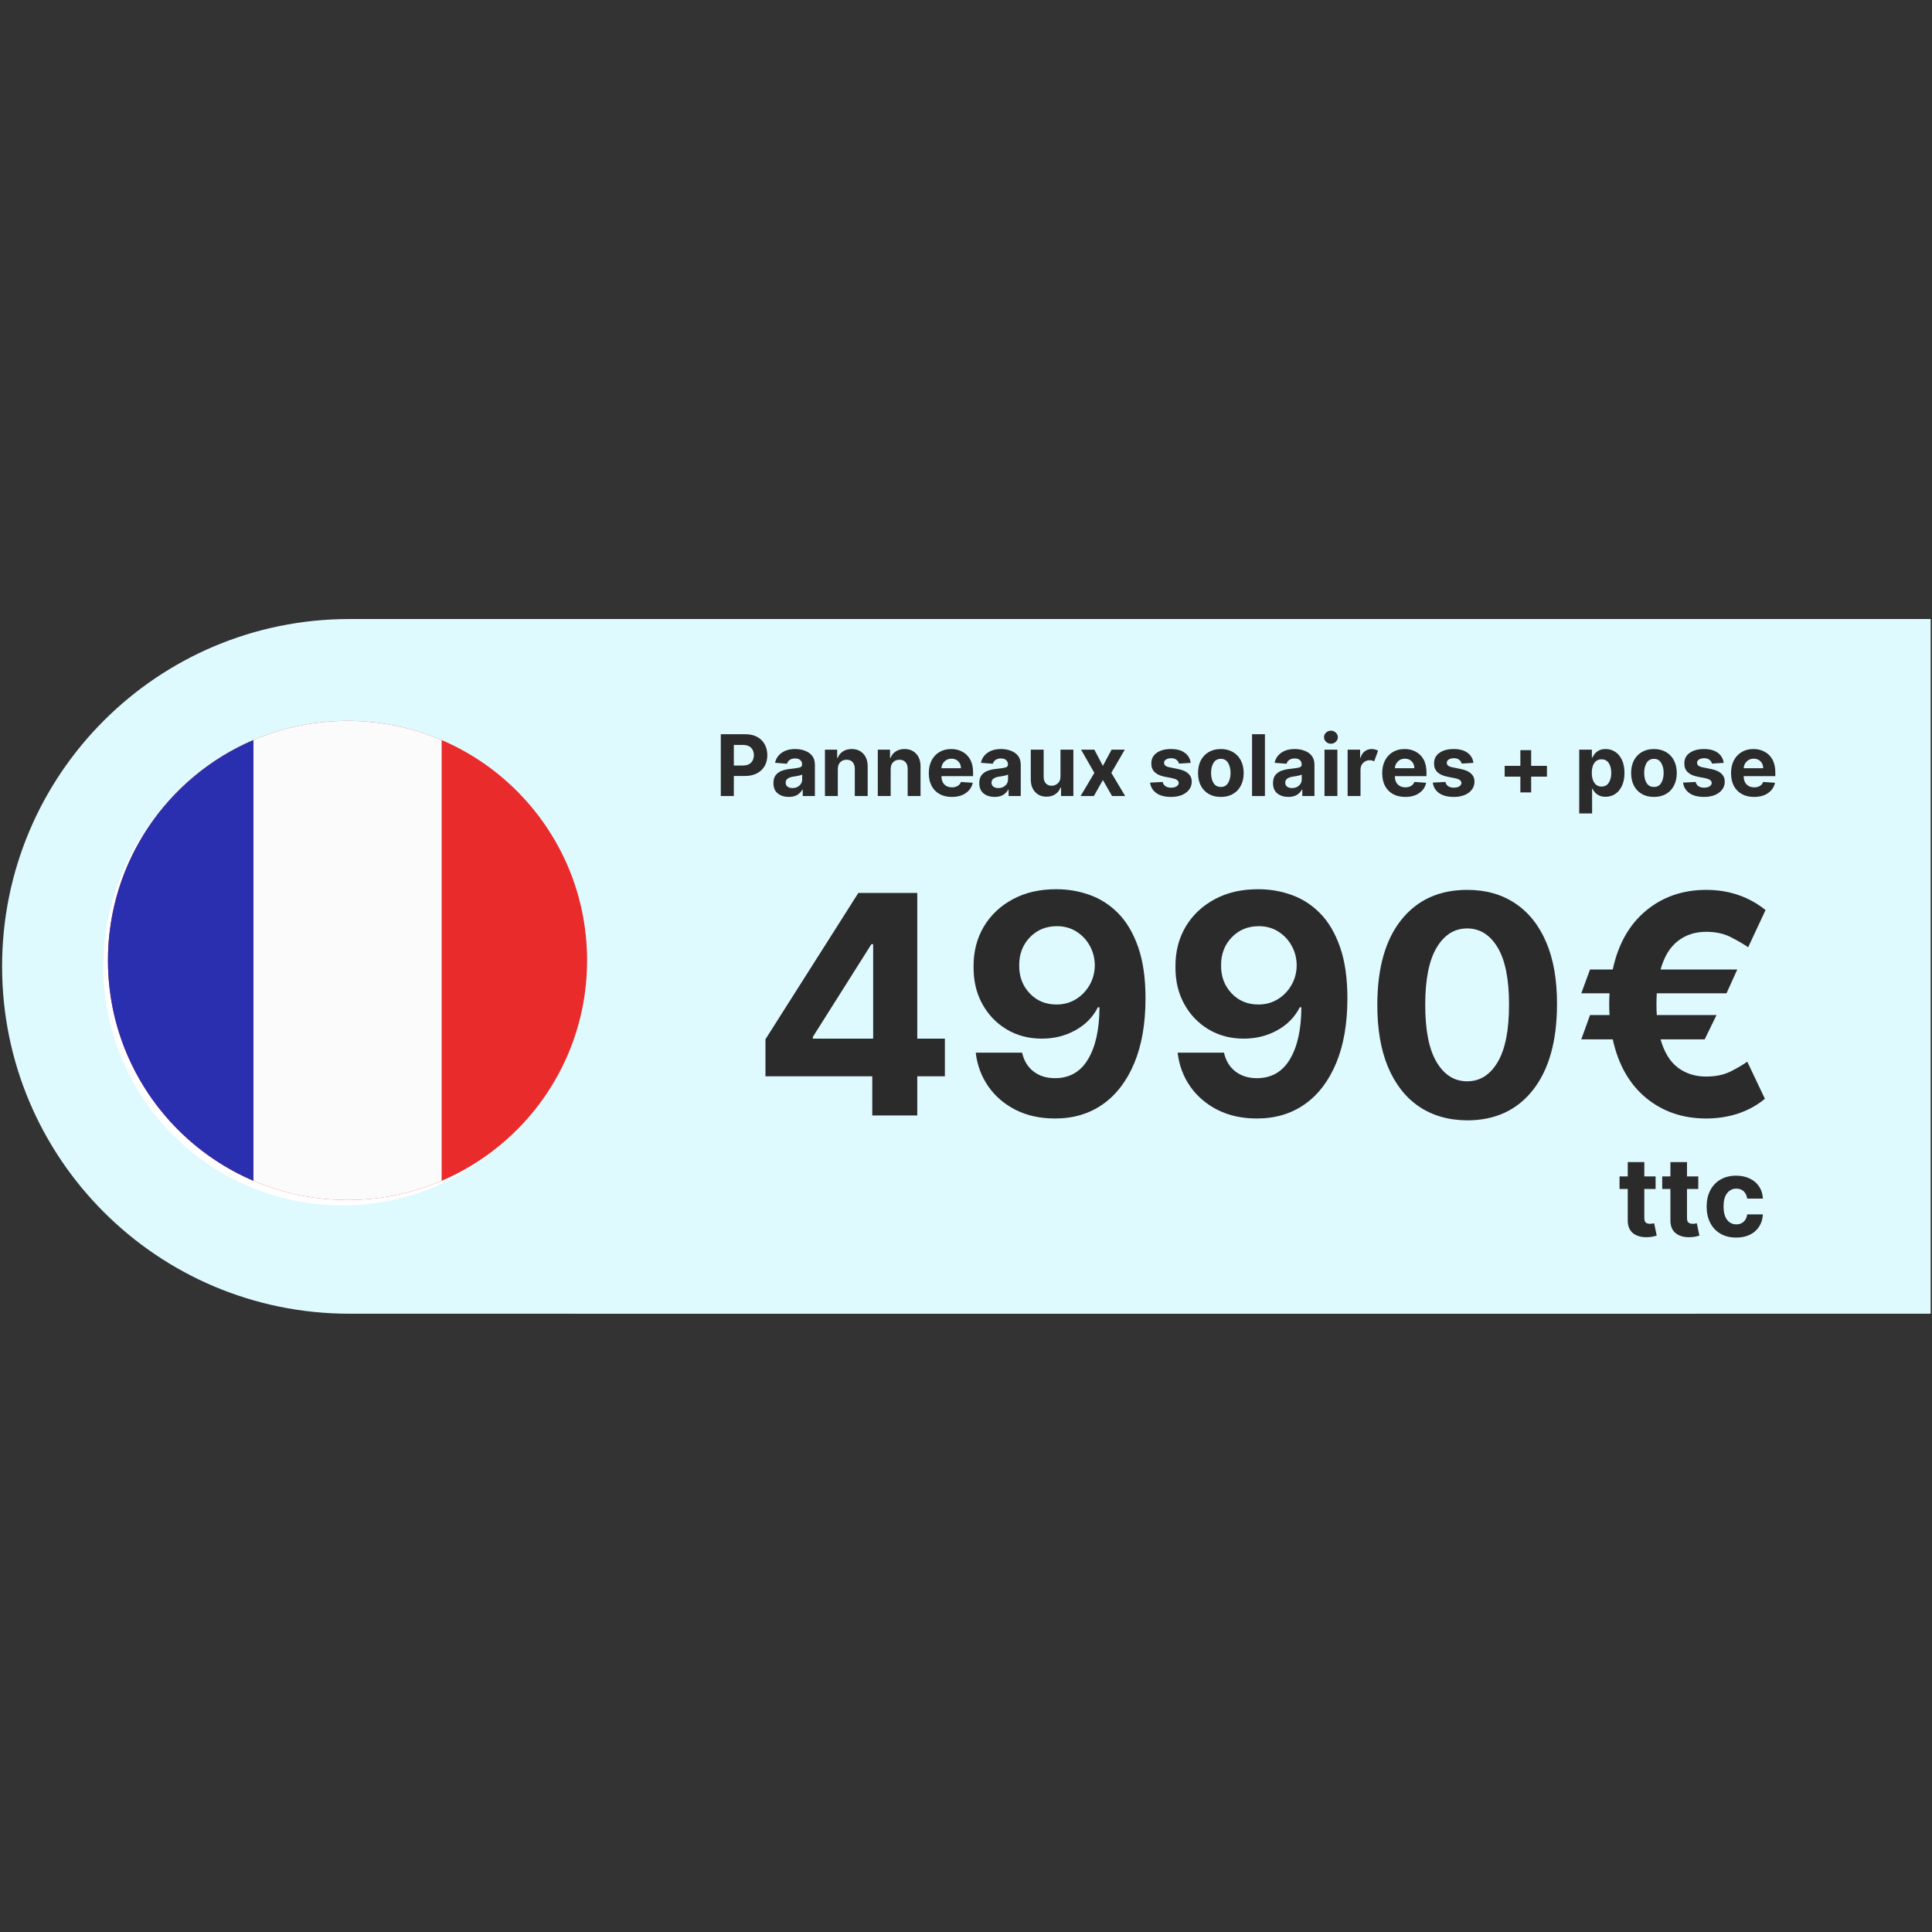 <?xml version="1.0" encoding="UTF-8"?> <svg xmlns="http://www.w3.org/2000/svg" xmlns:xlink="http://www.w3.org/1999/xlink" width="500" zoomAndPan="magnify" viewBox="0 0 375 375" height="500" preserveAspectRatio="xMidYMid meet" version="1.0"><rect x="0" y="0" width="375" height="375" fill="#333333" stroke="none"/><defs><g></g><clipPath id="72d6c862a5"><path d="M 46 120.152 L 374.996 120.152 L 374.996 255 L 46 255 Z M 46 120.152 " clip-rule="nonzero"></path></clipPath><clipPath id="c20f547249"><path d="M 0 120.152 L 329 120.152 L 329 255 L 0 255 Z M 0 120.152 " clip-rule="nonzero"></path></clipPath><clipPath id="6be2f59411"><path d="M 20.953 139.918 L 113.953 139.918 L 113.953 232.918 L 20.953 232.918 Z M 20.953 139.918 " clip-rule="nonzero"></path></clipPath><clipPath id="34778b3a8f"><path d="M 49 139.918 L 86 139.918 L 86 232.918 L 49 232.918 Z M 49 139.918 " clip-rule="nonzero"></path></clipPath><clipPath id="cb35288f52"><path d="M 20.953 143 L 50 143 L 50 230 L 20.953 230 Z M 20.953 143 " clip-rule="nonzero"></path></clipPath></defs><g clip-path="url(#72d6c862a5)"><path fill="#dffaff" d="M 374.59 120.152 L 113.57 120.152 C 76.305 120.152 46.152 150.305 46.152 187.57 C 46.152 224.836 76.305 254.992 113.57 254.992 L 374.742 254.992 L 374.742 120.152 Z M 374.59 120.152 " fill-opacity="1" fill-rule="nonzero"></path></g><path fill="#ffffff" d="M 158.57 187.57 C 158.57 189.09 158.496 190.605 158.348 192.117 C 158.199 193.629 157.977 195.133 157.68 196.621 C 157.383 198.113 157.012 199.582 156.57 201.039 C 156.133 202.492 155.621 203.922 155.039 205.324 C 154.457 206.727 153.809 208.098 153.094 209.441 C 152.375 210.781 151.598 212.082 150.75 213.344 C 149.906 214.609 149.004 215.828 148.039 217 C 147.074 218.176 146.059 219.301 144.984 220.375 C 143.91 221.449 142.785 222.469 141.609 223.43 C 140.434 224.395 139.215 225.301 137.953 226.145 C 136.691 226.988 135.387 227.766 134.047 228.484 C 132.707 229.199 131.336 229.848 129.934 230.43 C 128.527 231.012 127.102 231.523 125.648 231.965 C 124.191 232.406 122.719 232.773 121.23 233.07 C 119.742 233.367 118.238 233.59 116.727 233.738 C 115.215 233.887 113.699 233.961 112.18 233.961 C 110.66 233.961 109.145 233.887 107.633 233.738 C 106.121 233.59 104.621 233.367 103.129 233.07 C 101.641 232.773 100.168 232.406 98.715 231.965 C 97.262 231.523 95.832 231.012 94.43 230.43 C 93.023 229.848 91.652 229.199 90.312 228.484 C 88.973 227.766 87.672 226.988 86.406 226.145 C 85.145 225.301 83.926 224.395 82.75 223.43 C 81.578 222.469 80.453 221.449 79.379 220.375 C 78.305 219.301 77.285 218.176 76.32 217 C 75.355 215.828 74.453 214.609 73.609 213.344 C 72.766 212.082 71.984 210.781 71.27 209.441 C 70.551 208.098 69.902 206.727 69.324 205.324 C 68.742 203.922 68.23 202.492 67.789 201.039 C 67.348 199.582 66.98 198.113 66.684 196.621 C 66.387 195.133 66.164 193.629 66.016 192.117 C 65.867 190.605 65.793 189.09 65.793 187.57 C 65.793 186.051 65.867 184.535 66.016 183.023 C 66.164 181.512 66.387 180.012 66.684 178.523 C 66.98 177.031 67.348 175.559 67.789 174.105 C 68.23 172.652 68.742 171.223 69.324 169.82 C 69.902 168.414 70.551 167.043 71.27 165.703 C 71.984 164.363 72.766 163.062 73.609 161.801 C 74.453 160.535 75.355 159.316 76.32 158.145 C 77.285 156.969 78.305 155.844 79.379 154.77 C 80.453 153.695 81.578 152.676 82.75 151.711 C 83.926 150.75 85.145 149.844 86.406 149 C 87.672 148.156 88.973 147.375 90.312 146.66 C 91.652 145.945 93.023 145.297 94.43 144.715 C 95.832 144.133 97.262 143.621 98.715 143.18 C 100.168 142.738 101.641 142.371 103.129 142.074 C 104.621 141.777 106.121 141.555 107.633 141.406 C 109.145 141.258 110.66 141.184 112.18 141.184 C 113.699 141.184 115.215 141.258 116.727 141.406 C 118.238 141.555 119.742 141.777 121.23 142.074 C 122.719 142.371 124.191 142.738 125.648 143.18 C 127.102 143.621 128.527 144.133 129.934 144.715 C 131.336 145.297 132.707 145.945 134.047 146.66 C 135.387 147.375 136.691 148.156 137.953 149 C 139.215 149.844 140.434 150.75 141.609 151.711 C 142.785 152.676 143.91 153.695 144.984 154.77 C 146.059 155.844 147.074 156.969 148.039 158.145 C 149.004 159.316 149.906 160.535 150.75 161.801 C 151.598 163.062 152.375 164.363 153.094 165.703 C 153.809 167.043 154.457 168.414 155.039 169.82 C 155.621 171.223 156.133 172.652 156.57 174.105 C 157.012 175.559 157.383 177.031 157.68 178.523 C 157.977 180.012 158.199 181.512 158.348 183.023 C 158.496 184.535 158.57 186.051 158.57 187.57 Z M 158.57 187.57 " fill-opacity="1" fill-rule="nonzero"></path><g clip-path="url(#c20f547249)"><path fill="#dffaff" d="M 328.844 120.152 L 67.824 120.152 C 30.559 120.152 0.406 150.305 0.406 187.57 C 0.406 224.836 30.559 254.992 67.824 254.992 L 328.996 254.992 L 328.996 120.152 Z M 328.844 120.152 " fill-opacity="1" fill-rule="nonzero"></path></g><path fill="#ffffff" d="M 112.824 187.57 C 112.824 189.09 112.75 190.605 112.602 192.117 C 112.453 193.629 112.23 195.133 111.934 196.621 C 111.637 198.113 111.266 199.582 110.824 201.039 C 110.387 202.492 109.875 203.922 109.293 205.324 C 108.711 206.727 108.062 208.098 107.348 209.441 C 106.629 210.781 105.852 212.082 105.004 213.344 C 104.16 214.609 103.258 215.828 102.293 217 C 101.328 218.176 100.312 219.301 99.238 220.375 C 98.164 221.449 97.039 222.469 95.863 223.43 C 94.688 224.395 93.469 225.301 92.207 226.145 C 90.945 226.988 89.641 227.766 88.301 228.484 C 86.961 229.199 85.59 229.848 84.188 230.43 C 82.781 231.012 81.355 231.523 79.902 231.965 C 78.445 232.406 76.973 232.773 75.484 233.07 C 73.996 233.367 72.492 233.59 70.98 233.738 C 69.469 233.887 67.953 233.961 66.434 233.961 C 64.914 233.961 63.398 233.887 61.887 233.738 C 60.375 233.59 58.875 233.367 57.383 233.07 C 55.895 232.773 54.422 232.406 52.969 231.965 C 51.516 231.523 50.086 231.012 48.684 230.43 C 47.277 229.848 45.906 229.199 44.566 228.484 C 43.227 227.766 41.926 226.988 40.66 226.145 C 39.398 225.301 38.18 224.395 37.004 223.43 C 35.832 222.469 34.707 221.449 33.633 220.375 C 32.559 219.301 31.539 218.176 30.574 217 C 29.609 215.828 28.707 214.609 27.863 213.344 C 27.02 212.082 26.238 210.781 25.523 209.441 C 24.805 208.098 24.156 206.727 23.578 205.324 C 22.996 203.922 22.484 202.492 22.043 201.039 C 21.602 199.582 21.234 198.113 20.938 196.621 C 20.641 195.133 20.418 193.629 20.27 192.117 C 20.121 190.605 20.047 189.09 20.047 187.57 C 20.047 186.051 20.121 184.535 20.27 183.023 C 20.418 181.512 20.641 180.012 20.938 178.523 C 21.234 177.031 21.602 175.559 22.043 174.105 C 22.484 172.652 22.996 171.223 23.578 169.82 C 24.156 168.414 24.805 167.043 25.523 165.703 C 26.238 164.363 27.02 163.062 27.863 161.801 C 28.707 160.535 29.609 159.316 30.574 158.145 C 31.539 156.969 32.559 155.844 33.633 154.77 C 34.707 153.695 35.832 152.676 37.004 151.711 C 38.18 150.75 39.398 149.844 40.66 149 C 41.926 148.156 43.227 147.375 44.566 146.66 C 45.906 145.945 47.277 145.297 48.684 144.715 C 50.086 144.133 51.516 143.621 52.969 143.18 C 54.422 142.738 55.895 142.371 57.383 142.074 C 58.875 141.777 60.375 141.555 61.887 141.406 C 63.398 141.258 64.914 141.184 66.434 141.184 C 67.953 141.184 69.469 141.258 70.98 141.406 C 72.492 141.555 73.996 141.777 75.484 142.074 C 76.973 142.371 78.445 142.738 79.902 143.18 C 81.355 143.621 82.781 144.133 84.188 144.715 C 85.59 145.297 86.961 145.945 88.301 146.66 C 89.641 147.375 90.945 148.156 92.207 149 C 93.469 149.844 94.688 150.75 95.863 151.711 C 97.039 152.676 98.164 153.695 99.238 154.77 C 100.312 155.844 101.328 156.969 102.293 158.145 C 103.258 159.316 104.16 160.535 105.004 161.801 C 105.852 163.062 106.629 164.363 107.348 165.703 C 108.062 167.043 108.711 168.414 109.293 169.82 C 109.875 171.223 110.387 172.652 110.824 174.105 C 111.266 175.559 111.637 177.031 111.934 178.523 C 112.23 180.012 112.453 181.512 112.602 183.023 C 112.75 184.535 112.824 186.051 112.824 187.57 Z M 112.824 187.57 " fill-opacity="1" fill-rule="nonzero"></path><g clip-path="url(#6be2f59411)"><path fill="#e92b2b" d="M 67.453 232.918 C 93.133 232.918 113.953 212.102 113.953 186.418 C 113.953 160.738 93.133 139.918 67.453 139.918 C 41.773 139.918 20.953 160.738 20.953 186.418 C 20.953 212.102 41.773 232.918 67.453 232.918 Z M 67.453 232.918 " fill-opacity="1" fill-rule="evenodd"></path></g><g clip-path="url(#34778b3a8f)"><path fill="#fbfbfb" d="M 85.723 229.191 C 80.113 231.59 73.938 232.918 67.453 232.918 C 60.969 232.918 54.793 231.59 49.184 229.191 L 49.184 143.645 C 54.793 141.246 60.969 139.918 67.453 139.918 C 73.938 139.918 80.113 141.246 85.723 143.645 Z M 85.723 229.191 " fill-opacity="1" fill-rule="evenodd"></path></g><g clip-path="url(#cb35288f52)"><path fill="#2a2faf" d="M 49.184 143.645 C 32.586 150.742 20.953 167.223 20.953 186.418 C 20.953 205.613 32.586 222.094 49.184 229.191 Z M 49.184 143.645 " fill-opacity="1" fill-rule="evenodd"></path></g><g fill="#2c2b2b" fill-opacity="1"><g transform="translate(145.729, 216.505)"><g><path d="M 2.844 -7.594 L 2.844 -14.781 L 20.875 -43.188 L 32.312 -43.188 L 32.312 -14.906 L 37.672 -14.906 L 37.672 -7.594 L 32.312 -7.594 L 32.312 0 L 23.578 0 L 23.578 -7.594 Z M 23.75 -14.906 L 23.75 -33.234 L 23.406 -33.234 L 12.047 -15.25 L 12.047 -14.906 Z M 23.75 -14.906 "></path></g></g></g><g fill="#2c2b2b" fill-opacity="1"><g transform="translate(185.968, 216.505)"><g><path d="M 19.125 -43.906 C 21.352 -43.906 23.492 -43.535 25.547 -42.797 C 27.609 -42.066 29.453 -40.879 31.078 -39.234 C 32.703 -37.586 33.988 -35.41 34.938 -32.703 C 35.895 -29.992 36.375 -26.664 36.375 -22.719 C 36.375 -17.832 35.648 -13.648 34.203 -10.172 C 32.754 -6.691 30.719 -4.023 28.094 -2.172 C 25.477 -0.328 22.383 0.594 18.812 0.594 C 15.926 0.594 13.379 0.035 11.172 -1.078 C 8.961 -2.203 7.188 -3.727 5.844 -5.656 C 4.508 -7.594 3.703 -9.77 3.422 -12.188 L 12.422 -12.188 C 12.773 -10.613 13.516 -9.395 14.641 -8.531 C 15.766 -7.664 17.156 -7.234 18.812 -7.234 C 21.625 -7.234 23.758 -8.457 25.219 -10.906 C 26.688 -13.363 27.426 -16.727 27.438 -21 L 27.141 -21 C 26.18 -19.102 24.723 -17.613 22.766 -16.531 C 20.805 -15.445 18.641 -14.906 16.266 -14.906 C 13.711 -14.906 11.43 -15.504 9.422 -16.703 C 7.41 -17.91 5.832 -19.562 4.688 -21.656 C 3.539 -23.75 2.977 -26.148 3 -28.859 C 2.977 -31.773 3.641 -34.367 4.984 -36.641 C 6.336 -38.91 8.227 -40.691 10.656 -41.984 C 13.082 -43.285 15.906 -43.926 19.125 -43.906 Z M 19.188 -36.734 C 17.062 -36.734 15.301 -36.004 13.906 -34.547 C 12.52 -33.086 11.836 -31.273 11.859 -29.109 C 11.836 -26.973 12.508 -25.176 13.875 -23.719 C 15.25 -22.258 16.992 -21.531 19.109 -21.531 C 20.504 -21.531 21.758 -21.875 22.875 -22.562 C 23.988 -23.25 24.875 -24.172 25.531 -25.328 C 26.188 -26.484 26.52 -27.754 26.531 -29.141 C 26.52 -30.535 26.191 -31.805 25.547 -32.953 C 24.91 -34.098 24.039 -35.016 22.938 -35.703 C 21.844 -36.391 20.594 -36.734 19.188 -36.734 Z M 19.188 -36.734 "></path></g></g></g><g fill="#2c2b2b" fill-opacity="1"><g transform="translate(225.154, 216.505)"><g><path d="M 19.125 -43.906 C 21.352 -43.906 23.492 -43.535 25.547 -42.797 C 27.609 -42.066 29.453 -40.879 31.078 -39.234 C 32.703 -37.586 33.988 -35.41 34.938 -32.703 C 35.895 -29.992 36.375 -26.664 36.375 -22.719 C 36.375 -17.832 35.648 -13.648 34.203 -10.172 C 32.754 -6.691 30.719 -4.023 28.094 -2.172 C 25.477 -0.328 22.383 0.594 18.812 0.594 C 15.926 0.594 13.379 0.035 11.172 -1.078 C 8.961 -2.203 7.188 -3.727 5.844 -5.656 C 4.508 -7.594 3.703 -9.77 3.422 -12.188 L 12.422 -12.188 C 12.773 -10.613 13.516 -9.395 14.641 -8.531 C 15.766 -7.664 17.156 -7.234 18.812 -7.234 C 21.625 -7.234 23.758 -8.457 25.219 -10.906 C 26.688 -13.363 27.426 -16.727 27.438 -21 L 27.141 -21 C 26.18 -19.102 24.723 -17.613 22.766 -16.531 C 20.805 -15.445 18.641 -14.906 16.266 -14.906 C 13.711 -14.906 11.43 -15.504 9.422 -16.703 C 7.41 -17.91 5.832 -19.562 4.688 -21.656 C 3.539 -23.75 2.977 -26.148 3 -28.859 C 2.977 -31.773 3.641 -34.367 4.984 -36.641 C 6.336 -38.91 8.227 -40.691 10.656 -41.984 C 13.082 -43.285 15.906 -43.926 19.125 -43.906 Z M 19.188 -36.734 C 17.062 -36.734 15.301 -36.004 13.906 -34.547 C 12.52 -33.086 11.836 -31.273 11.859 -29.109 C 11.836 -26.973 12.508 -25.176 13.875 -23.719 C 15.25 -22.258 16.992 -21.531 19.109 -21.531 C 20.504 -21.531 21.758 -21.875 22.875 -22.562 C 23.988 -23.25 24.875 -24.172 25.531 -25.328 C 26.188 -26.484 26.52 -27.754 26.531 -29.141 C 26.52 -30.535 26.191 -31.805 25.547 -32.953 C 24.91 -34.098 24.039 -35.016 22.938 -35.703 C 21.844 -36.391 20.594 -36.734 19.188 -36.734 Z M 19.188 -36.734 "></path></g></g></g><g fill="#2c2b2b" fill-opacity="1"><g transform="translate(264.34, 216.505)"><g><path d="M 20.438 0.953 C 16.812 0.93 13.691 0.035 11.078 -1.734 C 8.473 -3.504 6.469 -6.066 5.062 -9.422 C 3.664 -12.785 2.977 -16.828 3 -21.547 C 3.008 -28.617 4.562 -34.094 7.656 -37.969 C 10.758 -41.844 15.02 -43.781 20.438 -43.781 C 24.051 -43.781 27.16 -42.906 29.766 -41.156 C 32.379 -39.414 34.391 -36.891 35.797 -33.578 C 37.203 -30.273 37.895 -26.266 37.875 -21.547 C 37.863 -14.43 36.312 -8.898 33.219 -4.953 C 30.125 -1.016 25.863 0.953 20.438 0.953 Z M 20.438 -6.625 C 22.914 -6.625 24.891 -7.867 26.359 -10.359 C 27.836 -12.848 28.57 -16.578 28.562 -21.547 C 28.562 -26.461 27.82 -30.148 26.344 -32.609 C 24.863 -35.066 22.895 -36.297 20.438 -36.297 C 17.977 -36.297 16.008 -35.066 14.531 -32.609 C 13.051 -30.148 12.305 -26.461 12.297 -21.547 C 12.285 -16.578 13.02 -12.848 14.5 -10.359 C 15.977 -7.867 17.957 -6.625 20.438 -6.625 Z M 20.438 -6.625 "></path></g></g></g><g fill="#2c2b2b" fill-opacity="1"><g transform="translate(305.19, 216.505)"><g><path d="M 32.016 -28.328 L 29.922 -23.703 L 16.391 -23.703 C 16.348 -23.016 16.328 -22.297 16.328 -21.547 C 16.328 -20.836 16.348 -20.148 16.391 -19.484 L 27.984 -19.484 L 25.688 -14.766 L 17.125 -14.766 C 17.832 -12.266 18.953 -10.438 20.484 -9.281 C 22.016 -8.125 23.848 -7.547 25.984 -7.547 C 27.836 -7.547 29.438 -7.883 30.781 -8.562 C 32.125 -9.25 33.18 -9.875 33.953 -10.438 L 37.375 -3.234 C 35.844 -1.961 34.102 -1.004 32.156 -0.359 C 30.219 0.273 28.16 0.594 25.984 0.594 C 21.43 0.594 17.535 -0.738 14.297 -3.406 C 11.066 -6.082 8.914 -9.867 7.844 -14.766 L 1.734 -14.766 L 3.438 -19.484 L 7.219 -19.484 C 7.176 -20.16 7.156 -20.848 7.156 -21.547 C 7.156 -22.285 7.176 -23.004 7.219 -23.703 L 1.734 -23.703 L 3.438 -28.328 L 7.844 -28.328 C 8.895 -33.234 11.039 -37.035 14.281 -39.734 C 17.531 -42.43 21.43 -43.781 25.984 -43.781 C 28.242 -43.781 30.336 -43.441 32.266 -42.766 C 34.191 -42.098 35.938 -41.129 37.5 -39.859 L 34.125 -32.641 C 33.281 -33.234 32.176 -33.879 30.812 -34.578 C 29.457 -35.285 27.848 -35.641 25.984 -35.641 C 23.848 -35.641 22.016 -35.047 20.484 -33.859 C 18.953 -32.68 17.832 -30.836 17.125 -28.328 Z M 32.016 -28.328 "></path></g></g></g><g fill="#2c2b2b" fill-opacity="1"><g transform="translate(313.881, 239.978)"><g><path d="M 7.469 -11.641 L 7.469 -9.203 L 5.281 -9.203 L 5.281 -3.578 C 5.281 -3.129 5.379 -2.828 5.578 -2.672 C 5.785 -2.516 6.051 -2.438 6.375 -2.438 C 6.531 -2.438 6.68 -2.445 6.828 -2.469 C 6.984 -2.5 7.102 -2.523 7.188 -2.547 L 7.688 -0.141 C 7.52 -0.086 7.289 -0.031 7 0.031 C 6.707 0.102 6.352 0.145 5.938 0.156 C 4.77 0.207 3.828 -0.039 3.109 -0.594 C 2.398 -1.156 2.051 -2.008 2.062 -3.156 L 2.062 -9.203 L 0.469 -9.203 L 0.469 -11.641 L 2.062 -11.641 L 2.062 -14.422 L 5.281 -14.422 L 5.281 -11.641 Z M 7.469 -11.641 "></path></g></g></g><g fill="#2c2b2b" fill-opacity="1"><g transform="translate(322.163, 239.978)"><g><path d="M 7.469 -11.641 L 7.469 -9.203 L 5.281 -9.203 L 5.281 -3.578 C 5.281 -3.129 5.379 -2.828 5.578 -2.672 C 5.785 -2.516 6.051 -2.438 6.375 -2.438 C 6.531 -2.438 6.68 -2.445 6.828 -2.469 C 6.984 -2.5 7.102 -2.523 7.188 -2.547 L 7.688 -0.141 C 7.52 -0.086 7.289 -0.031 7 0.031 C 6.707 0.102 6.352 0.145 5.938 0.156 C 4.77 0.207 3.828 -0.039 3.109 -0.594 C 2.398 -1.156 2.051 -2.008 2.062 -3.156 L 2.062 -9.203 L 0.469 -9.203 L 0.469 -11.641 L 2.062 -11.641 L 2.062 -14.422 L 5.281 -14.422 L 5.281 -11.641 Z M 7.469 -11.641 "></path></g></g></g><g fill="#2c2b2b" fill-opacity="1"><g transform="translate(330.446, 239.978)"><g><path d="M 6.547 0.234 C 5.348 0.234 4.32 -0.02 3.469 -0.531 C 2.613 -1.039 1.957 -1.742 1.5 -2.641 C 1.039 -3.547 0.812 -4.586 0.812 -5.766 C 0.812 -6.961 1.039 -8.008 1.5 -8.906 C 1.969 -9.812 2.629 -10.516 3.484 -11.016 C 4.336 -11.523 5.352 -11.781 6.531 -11.781 C 7.539 -11.781 8.426 -11.594 9.188 -11.219 C 9.957 -10.852 10.562 -10.336 11 -9.672 C 11.445 -9.004 11.691 -8.223 11.734 -7.328 L 8.688 -7.328 C 8.602 -7.91 8.379 -8.379 8.016 -8.734 C 7.648 -9.086 7.172 -9.266 6.578 -9.266 C 5.828 -9.266 5.223 -8.961 4.766 -8.359 C 4.316 -7.766 4.094 -6.914 4.094 -5.812 C 4.094 -4.707 4.316 -3.848 4.766 -3.234 C 5.223 -2.629 5.828 -2.328 6.578 -2.328 C 7.141 -2.328 7.609 -2.492 7.984 -2.828 C 8.359 -3.16 8.594 -3.641 8.688 -4.266 L 11.734 -4.266 C 11.68 -3.379 11.441 -2.598 11.016 -1.922 C 10.586 -1.242 9.992 -0.711 9.234 -0.328 C 8.473 0.047 7.578 0.234 6.547 0.234 Z M 6.547 0.234 "></path></g></g></g><g fill="#2c2b2b" fill-opacity="1"><g transform="translate(138.859, 154.511)"><g><path d="M 1.047 0 L 1.047 -12 L 5.781 -12 C 6.688 -12 7.457 -11.828 8.094 -11.484 C 8.738 -11.141 9.227 -10.66 9.562 -10.047 C 9.906 -9.43 10.078 -8.727 10.078 -7.938 C 10.078 -7.133 9.906 -6.43 9.562 -5.828 C 9.219 -5.223 8.719 -4.75 8.062 -4.406 C 7.414 -4.062 6.633 -3.891 5.719 -3.891 L 3.578 -3.891 L 3.578 0 Z M 3.578 -5.922 L 5.297 -5.922 C 6.023 -5.922 6.566 -6.109 6.922 -6.484 C 7.285 -6.859 7.469 -7.344 7.469 -7.938 C 7.469 -8.531 7.285 -9.008 6.922 -9.375 C 6.566 -9.738 6.023 -9.922 5.297 -9.922 L 3.578 -9.922 Z M 3.578 -5.922 "></path></g></g></g><g fill="#2c2b2b" fill-opacity="1"><g transform="translate(149.546, 154.511)"><g><path d="M 3.562 0.172 C 2.707 0.172 1.992 -0.051 1.422 -0.5 C 0.859 -0.945 0.578 -1.617 0.578 -2.516 C 0.578 -3.18 0.734 -3.707 1.047 -4.094 C 1.367 -4.477 1.785 -4.758 2.297 -4.938 C 2.805 -5.113 3.359 -5.227 3.953 -5.281 C 4.734 -5.363 5.289 -5.445 5.625 -5.531 C 5.969 -5.613 6.141 -5.801 6.141 -6.094 L 6.141 -6.125 C 6.141 -6.5 6.02 -6.785 5.781 -6.984 C 5.551 -7.191 5.223 -7.297 4.797 -7.297 C 4.348 -7.297 3.988 -7.195 3.719 -7 C 3.457 -6.801 3.285 -6.555 3.203 -6.266 L 0.891 -6.453 C 1.066 -7.266 1.492 -7.91 2.172 -8.391 C 2.848 -8.879 3.727 -9.125 4.812 -9.125 C 5.477 -9.125 6.102 -9.016 6.688 -8.797 C 7.27 -8.586 7.738 -8.258 8.094 -7.812 C 8.445 -7.363 8.625 -6.785 8.625 -6.078 L 8.625 0 L 6.266 0 L 6.266 -1.25 L 6.188 -1.25 C 5.969 -0.832 5.641 -0.488 5.203 -0.219 C 4.773 0.039 4.227 0.172 3.562 0.172 Z M 4.281 -1.547 C 4.82 -1.547 5.27 -1.707 5.625 -2.031 C 5.977 -2.352 6.156 -2.75 6.156 -3.219 L 6.156 -4.172 C 6.051 -4.109 5.895 -4.051 5.688 -4 C 5.488 -3.945 5.27 -3.898 5.031 -3.859 C 4.801 -3.828 4.598 -3.797 4.422 -3.766 C 3.984 -3.703 3.629 -3.578 3.359 -3.391 C 3.086 -3.211 2.953 -2.945 2.953 -2.594 C 2.953 -2.25 3.078 -1.988 3.328 -1.812 C 3.578 -1.633 3.895 -1.547 4.281 -1.547 Z M 4.281 -1.547 "></path></g></g></g><g fill="#2c2b2b" fill-opacity="1"><g transform="translate(159.12, 154.511)"><g><path d="M 3.5 -5.203 L 3.5 0 L 1 0 L 1 -9 L 3.375 -9 L 3.375 -7.406 L 3.484 -7.406 C 3.68 -7.938 4.016 -8.352 4.484 -8.656 C 4.953 -8.969 5.52 -9.125 6.188 -9.125 C 7.125 -9.125 7.875 -8.82 8.438 -8.219 C 9.008 -7.613 9.297 -6.785 9.297 -5.734 L 9.297 0 L 6.797 0 L 6.797 -5.281 C 6.797 -5.832 6.656 -6.266 6.375 -6.578 C 6.094 -6.891 5.703 -7.047 5.203 -7.047 C 4.691 -7.047 4.281 -6.883 3.969 -6.562 C 3.656 -6.238 3.5 -5.785 3.5 -5.203 Z M 3.5 -5.203 "></path></g></g></g><g fill="#2c2b2b" fill-opacity="1"><g transform="translate(169.38, 154.511)"><g><path d="M 3.5 -5.203 L 3.5 0 L 1 0 L 1 -9 L 3.375 -9 L 3.375 -7.406 L 3.484 -7.406 C 3.68 -7.938 4.016 -8.352 4.484 -8.656 C 4.953 -8.969 5.52 -9.125 6.188 -9.125 C 7.125 -9.125 7.875 -8.82 8.438 -8.219 C 9.008 -7.613 9.297 -6.785 9.297 -5.734 L 9.297 0 L 6.797 0 L 6.797 -5.281 C 6.797 -5.832 6.656 -6.266 6.375 -6.578 C 6.094 -6.891 5.703 -7.047 5.203 -7.047 C 4.691 -7.047 4.281 -6.883 3.969 -6.562 C 3.656 -6.238 3.5 -5.785 3.5 -5.203 Z M 3.5 -5.203 "></path></g></g></g><g fill="#2c2b2b" fill-opacity="1"><g transform="translate(179.64, 154.511)"><g><path d="M 5.094 0.172 C 4.176 0.172 3.383 -0.016 2.719 -0.391 C 2.051 -0.766 1.535 -1.297 1.172 -1.984 C 0.816 -2.68 0.641 -3.504 0.641 -4.453 C 0.641 -5.379 0.816 -6.191 1.172 -6.891 C 1.535 -7.598 2.039 -8.145 2.688 -8.531 C 3.344 -8.926 4.113 -9.125 5 -9.125 C 5.789 -9.125 6.504 -8.953 7.141 -8.609 C 7.785 -8.273 8.297 -7.77 8.672 -7.094 C 9.047 -6.414 9.234 -5.566 9.234 -4.547 L 9.234 -3.859 L 3.094 -3.859 C 3.094 -3.18 3.273 -2.648 3.641 -2.266 C 4.016 -1.879 4.516 -1.688 5.141 -1.688 C 5.555 -1.688 5.914 -1.773 6.219 -1.953 C 6.531 -2.129 6.75 -2.391 6.875 -2.734 L 9.172 -2.578 C 8.992 -1.742 8.547 -1.078 7.828 -0.578 C 7.117 -0.078 6.207 0.172 5.094 0.172 Z M 3.094 -5.406 L 6.875 -5.406 C 6.875 -5.945 6.703 -6.391 6.359 -6.734 C 6.023 -7.078 5.586 -7.25 5.047 -7.25 C 4.484 -7.25 4.023 -7.066 3.672 -6.703 C 3.316 -6.348 3.125 -5.914 3.094 -5.406 Z M 3.094 -5.406 "></path></g></g></g><g fill="#2c2b2b" fill-opacity="1"><g transform="translate(189.501, 154.511)"><g><path d="M 3.562 0.172 C 2.707 0.172 1.992 -0.051 1.422 -0.5 C 0.859 -0.945 0.578 -1.617 0.578 -2.516 C 0.578 -3.18 0.734 -3.707 1.047 -4.094 C 1.367 -4.477 1.785 -4.758 2.297 -4.938 C 2.805 -5.113 3.359 -5.227 3.953 -5.281 C 4.734 -5.363 5.289 -5.445 5.625 -5.531 C 5.969 -5.613 6.141 -5.801 6.141 -6.094 L 6.141 -6.125 C 6.141 -6.5 6.02 -6.785 5.781 -6.984 C 5.551 -7.191 5.223 -7.297 4.797 -7.297 C 4.348 -7.297 3.988 -7.195 3.719 -7 C 3.457 -6.801 3.285 -6.555 3.203 -6.266 L 0.891 -6.453 C 1.066 -7.266 1.492 -7.91 2.172 -8.391 C 2.848 -8.879 3.727 -9.125 4.812 -9.125 C 5.477 -9.125 6.102 -9.016 6.688 -8.797 C 7.27 -8.586 7.738 -8.258 8.094 -7.812 C 8.445 -7.363 8.625 -6.785 8.625 -6.078 L 8.625 0 L 6.266 0 L 6.266 -1.25 L 6.188 -1.25 C 5.969 -0.832 5.641 -0.488 5.203 -0.219 C 4.773 0.039 4.227 0.172 3.562 0.172 Z M 4.281 -1.547 C 4.82 -1.547 5.27 -1.707 5.625 -2.031 C 5.977 -2.352 6.156 -2.75 6.156 -3.219 L 6.156 -4.172 C 6.051 -4.109 5.895 -4.051 5.688 -4 C 5.488 -3.945 5.27 -3.898 5.031 -3.859 C 4.801 -3.828 4.598 -3.797 4.422 -3.766 C 3.984 -3.703 3.629 -3.578 3.359 -3.391 C 3.086 -3.211 2.953 -2.945 2.953 -2.594 C 2.953 -2.25 3.078 -1.988 3.328 -1.812 C 3.578 -1.633 3.895 -1.547 4.281 -1.547 Z M 4.281 -1.547 "></path></g></g></g><g fill="#2c2b2b" fill-opacity="1"><g transform="translate(199.075, 154.511)"><g><path d="M 6.766 -3.828 L 6.766 -9 L 9.266 -9 L 9.266 0 L 6.875 0 L 6.875 -1.641 L 6.781 -1.641 C 6.57 -1.109 6.234 -0.68 5.766 -0.359 C 5.297 -0.035 4.723 0.125 4.047 0.125 C 3.141 0.125 2.406 -0.176 1.844 -0.781 C 1.281 -1.383 1 -2.211 1 -3.266 L 1 -9 L 3.5 -9 L 3.5 -3.719 C 3.5 -3.188 3.641 -2.766 3.922 -2.453 C 4.203 -2.148 4.578 -2 5.047 -2 C 5.492 -2 5.895 -2.156 6.25 -2.469 C 6.602 -2.781 6.773 -3.234 6.766 -3.828 Z M 6.766 -3.828 "></path></g></g></g><g fill="#2c2b2b" fill-opacity="1"><g transform="translate(209.334, 154.511)"><g><path d="M 3.078 -9 L 4.734 -5.859 L 6.422 -9 L 8.984 -9 L 6.375 -4.5 L 9.062 0 L 6.516 0 L 4.734 -3.109 L 2.984 0 L 0.406 0 L 3.078 -4.5 L 0.5 -9 Z M 3.078 -9 "></path></g></g></g><g fill="#2c2b2b" fill-opacity="1"><g transform="translate(218.803, 154.511)"><g></g></g></g><g fill="#2c2b2b" fill-opacity="1"><g transform="translate(222.629, 154.511)"><g><path d="M 8.484 -6.438 L 6.203 -6.297 C 6.141 -6.586 5.977 -6.832 5.719 -7.031 C 5.469 -7.238 5.125 -7.344 4.688 -7.344 C 4.301 -7.344 3.973 -7.258 3.703 -7.094 C 3.441 -6.938 3.312 -6.723 3.312 -6.453 C 3.312 -6.242 3.395 -6.062 3.562 -5.906 C 3.738 -5.758 4.035 -5.645 4.453 -5.562 L 6.094 -5.234 C 7.82 -4.867 8.688 -4.055 8.688 -2.797 C 8.688 -2.203 8.516 -1.68 8.172 -1.234 C 7.828 -0.785 7.352 -0.438 6.75 -0.188 C 6.145 0.051 5.457 0.172 4.688 0.172 C 3.488 0.172 2.535 -0.07 1.828 -0.562 C 1.129 -1.062 0.719 -1.742 0.594 -2.609 L 3.047 -2.734 C 3.129 -2.367 3.312 -2.094 3.594 -1.906 C 3.875 -1.719 4.238 -1.625 4.688 -1.625 C 5.125 -1.625 5.473 -1.707 5.734 -1.875 C 6.004 -2.051 6.145 -2.27 6.156 -2.531 C 6.145 -2.977 5.758 -3.281 5 -3.438 L 3.438 -3.75 C 1.695 -4.094 0.832 -4.945 0.844 -6.312 C 0.832 -7.188 1.176 -7.875 1.875 -8.375 C 2.57 -8.875 3.5 -9.125 4.656 -9.125 C 5.789 -9.125 6.688 -8.879 7.344 -8.391 C 8 -7.91 8.379 -7.258 8.484 -6.438 Z M 8.484 -6.438 "></path></g></g></g><g fill="#2c2b2b" fill-opacity="1"><g transform="translate(231.898, 154.511)"><g><path d="M 5.062 0.172 C 4.156 0.172 3.367 -0.02 2.703 -0.406 C 2.047 -0.789 1.535 -1.332 1.172 -2.031 C 0.816 -2.727 0.641 -3.539 0.641 -4.469 C 0.641 -5.395 0.816 -6.207 1.172 -6.906 C 1.535 -7.602 2.047 -8.145 2.703 -8.531 C 3.367 -8.926 4.156 -9.125 5.062 -9.125 C 5.969 -9.125 6.754 -8.926 7.422 -8.531 C 8.086 -8.145 8.598 -7.602 8.953 -6.906 C 9.316 -6.207 9.5 -5.395 9.5 -4.469 C 9.5 -3.539 9.316 -2.727 8.953 -2.031 C 8.598 -1.332 8.086 -0.789 7.422 -0.406 C 6.754 -0.02 5.969 0.172 5.062 0.172 Z M 5.078 -1.766 C 5.691 -1.766 6.156 -2.02 6.469 -2.531 C 6.789 -3.051 6.953 -3.703 6.953 -4.484 C 6.953 -5.266 6.789 -5.914 6.469 -6.438 C 6.156 -6.957 5.691 -7.219 5.078 -7.219 C 4.441 -7.219 3.961 -6.957 3.641 -6.438 C 3.328 -5.914 3.172 -5.266 3.172 -4.484 C 3.172 -3.703 3.328 -3.051 3.641 -2.531 C 3.961 -2.02 4.441 -1.766 5.078 -1.766 Z M 5.078 -1.766 "></path></g></g></g><g fill="#2c2b2b" fill-opacity="1"><g transform="translate(242.023, 154.511)"><g><path d="M 3.5 -12 L 3.5 0 L 1 0 L 1 -12 Z M 3.5 -12 "></path></g></g></g><g fill="#2c2b2b" fill-opacity="1"><g transform="translate(246.511, 154.511)"><g><path d="M 3.562 0.172 C 2.707 0.172 1.992 -0.051 1.422 -0.5 C 0.859 -0.945 0.578 -1.617 0.578 -2.516 C 0.578 -3.18 0.734 -3.707 1.047 -4.094 C 1.367 -4.477 1.785 -4.758 2.297 -4.938 C 2.805 -5.113 3.359 -5.227 3.953 -5.281 C 4.734 -5.363 5.289 -5.445 5.625 -5.531 C 5.969 -5.613 6.141 -5.801 6.141 -6.094 L 6.141 -6.125 C 6.141 -6.5 6.02 -6.785 5.781 -6.984 C 5.551 -7.191 5.223 -7.297 4.797 -7.297 C 4.348 -7.297 3.988 -7.195 3.719 -7 C 3.457 -6.801 3.285 -6.555 3.203 -6.266 L 0.891 -6.453 C 1.066 -7.266 1.492 -7.91 2.172 -8.391 C 2.848 -8.879 3.727 -9.125 4.812 -9.125 C 5.477 -9.125 6.102 -9.016 6.688 -8.797 C 7.27 -8.586 7.738 -8.258 8.094 -7.812 C 8.445 -7.363 8.625 -6.785 8.625 -6.078 L 8.625 0 L 6.266 0 L 6.266 -1.25 L 6.188 -1.25 C 5.969 -0.832 5.641 -0.488 5.203 -0.219 C 4.773 0.039 4.227 0.172 3.562 0.172 Z M 4.281 -1.547 C 4.82 -1.547 5.27 -1.707 5.625 -2.031 C 5.977 -2.352 6.156 -2.75 6.156 -3.219 L 6.156 -4.172 C 6.051 -4.109 5.895 -4.051 5.688 -4 C 5.488 -3.945 5.27 -3.898 5.031 -3.859 C 4.801 -3.828 4.598 -3.797 4.422 -3.766 C 3.984 -3.703 3.629 -3.578 3.359 -3.391 C 3.086 -3.211 2.953 -2.945 2.953 -2.594 C 2.953 -2.25 3.078 -1.988 3.328 -1.812 C 3.578 -1.633 3.895 -1.547 4.281 -1.547 Z M 4.281 -1.547 "></path></g></g></g><g fill="#2c2b2b" fill-opacity="1"><g transform="translate(256.085, 154.511)"><g><path d="M 1 0 L 1 -9 L 3.5 -9 L 3.5 0 Z M 2.25 -10.156 C 1.883 -10.156 1.566 -10.281 1.297 -10.531 C 1.035 -10.781 0.906 -11.078 0.906 -11.422 C 0.906 -11.773 1.035 -12.07 1.297 -12.312 C 1.566 -12.562 1.883 -12.688 2.25 -12.688 C 2.613 -12.688 2.926 -12.562 3.188 -12.312 C 3.457 -12.07 3.594 -11.773 3.594 -11.422 C 3.594 -11.078 3.457 -10.781 3.188 -10.531 C 2.926 -10.281 2.613 -10.156 2.25 -10.156 Z M 2.25 -10.156 "></path></g></g></g><g fill="#2c2b2b" fill-opacity="1"><g transform="translate(260.573, 154.511)"><g><path d="M 1 0 L 1 -9 L 3.422 -9 L 3.422 -7.438 L 3.516 -7.438 C 3.672 -7.988 3.941 -8.406 4.328 -8.688 C 4.711 -8.977 5.16 -9.125 5.672 -9.125 C 5.91 -9.125 6.133 -9.094 6.344 -9.031 C 6.551 -8.977 6.738 -8.898 6.906 -8.797 L 6.156 -6.734 C 6.039 -6.797 5.91 -6.848 5.766 -6.891 C 5.629 -6.93 5.473 -6.953 5.297 -6.953 C 4.797 -6.953 4.367 -6.781 4.016 -6.438 C 3.672 -6.094 3.5 -5.645 3.5 -5.094 L 3.5 0 Z M 1 0 "></path></g></g></g><g fill="#2c2b2b" fill-opacity="1"><g transform="translate(267.646, 154.511)"><g><path d="M 5.094 0.172 C 4.176 0.172 3.383 -0.016 2.719 -0.391 C 2.051 -0.766 1.535 -1.297 1.172 -1.984 C 0.816 -2.68 0.641 -3.504 0.641 -4.453 C 0.641 -5.379 0.816 -6.191 1.172 -6.891 C 1.535 -7.598 2.039 -8.145 2.688 -8.531 C 3.344 -8.926 4.113 -9.125 5 -9.125 C 5.789 -9.125 6.504 -8.953 7.141 -8.609 C 7.785 -8.273 8.297 -7.77 8.672 -7.094 C 9.047 -6.414 9.234 -5.566 9.234 -4.547 L 9.234 -3.859 L 3.094 -3.859 C 3.094 -3.18 3.273 -2.648 3.641 -2.266 C 4.016 -1.879 4.516 -1.688 5.141 -1.688 C 5.555 -1.688 5.914 -1.773 6.219 -1.953 C 6.531 -2.129 6.75 -2.391 6.875 -2.734 L 9.172 -2.578 C 8.992 -1.742 8.547 -1.078 7.828 -0.578 C 7.117 -0.078 6.207 0.172 5.094 0.172 Z M 3.094 -5.406 L 6.875 -5.406 C 6.875 -5.945 6.703 -6.391 6.359 -6.734 C 6.023 -7.078 5.586 -7.25 5.047 -7.25 C 4.484 -7.25 4.023 -7.066 3.672 -6.703 C 3.316 -6.348 3.125 -5.914 3.094 -5.406 Z M 3.094 -5.406 "></path></g></g></g><g fill="#2c2b2b" fill-opacity="1"><g transform="translate(277.507, 154.511)"><g><path d="M 8.484 -6.438 L 6.203 -6.297 C 6.141 -6.586 5.977 -6.832 5.719 -7.031 C 5.469 -7.238 5.125 -7.344 4.688 -7.344 C 4.301 -7.344 3.973 -7.258 3.703 -7.094 C 3.441 -6.938 3.312 -6.723 3.312 -6.453 C 3.312 -6.242 3.395 -6.062 3.562 -5.906 C 3.738 -5.758 4.035 -5.645 4.453 -5.562 L 6.094 -5.234 C 7.82 -4.867 8.688 -4.055 8.688 -2.797 C 8.688 -2.203 8.516 -1.68 8.172 -1.234 C 7.828 -0.785 7.352 -0.438 6.75 -0.188 C 6.145 0.051 5.457 0.172 4.688 0.172 C 3.488 0.172 2.535 -0.07 1.828 -0.562 C 1.129 -1.062 0.719 -1.742 0.594 -2.609 L 3.047 -2.734 C 3.129 -2.367 3.312 -2.094 3.594 -1.906 C 3.875 -1.719 4.238 -1.625 4.688 -1.625 C 5.125 -1.625 5.473 -1.707 5.734 -1.875 C 6.004 -2.051 6.145 -2.27 6.156 -2.531 C 6.145 -2.977 5.758 -3.281 5 -3.438 L 3.438 -3.75 C 1.695 -4.094 0.832 -4.945 0.844 -6.312 C 0.832 -7.188 1.176 -7.875 1.875 -8.375 C 2.57 -8.875 3.5 -9.125 4.656 -9.125 C 5.789 -9.125 6.688 -8.879 7.344 -8.391 C 8 -7.91 8.379 -7.258 8.484 -6.438 Z M 8.484 -6.438 "></path></g></g></g><g fill="#2c2b2b" fill-opacity="1"><g transform="translate(286.776, 154.511)"><g></g></g></g><g fill="#2c2b2b" fill-opacity="1"><g transform="translate(290.602, 154.511)"><g><path d="M 4.5 -0.703 L 4.5 -3.766 L 1.453 -3.766 L 1.453 -5.859 L 4.5 -5.859 L 4.5 -8.906 L 6.594 -8.906 L 6.594 -5.859 L 9.656 -5.859 L 9.656 -3.766 L 6.594 -3.766 L 6.594 -0.703 Z M 4.5 -0.703 "></path></g></g></g><g fill="#2c2b2b" fill-opacity="1"><g transform="translate(301.7, 154.511)"><g></g></g></g><g fill="#2c2b2b" fill-opacity="1"><g transform="translate(305.526, 154.511)"><g><path d="M 1 3.375 L 1 -9 L 3.453 -9 L 3.453 -7.484 L 3.562 -7.484 C 3.676 -7.734 3.836 -7.984 4.047 -8.234 C 4.254 -8.484 4.523 -8.691 4.859 -8.859 C 5.203 -9.035 5.625 -9.125 6.125 -9.125 C 6.789 -9.125 7.395 -8.953 7.938 -8.609 C 8.488 -8.266 8.93 -7.75 9.266 -7.062 C 9.609 -6.375 9.781 -5.516 9.781 -4.484 C 9.781 -3.484 9.613 -2.641 9.281 -1.953 C 8.957 -1.266 8.52 -0.742 7.969 -0.391 C 7.426 -0.035 6.812 0.141 6.125 0.141 C 5.633 0.141 5.223 0.062 4.891 -0.094 C 4.555 -0.25 4.281 -0.445 4.062 -0.688 C 3.852 -0.938 3.688 -1.188 3.562 -1.438 L 3.5 -1.438 L 3.5 3.375 Z M 3.438 -4.5 C 3.438 -3.695 3.602 -3.051 3.938 -2.562 C 4.27 -2.082 4.734 -1.844 5.328 -1.844 C 5.941 -1.844 6.41 -2.086 6.734 -2.578 C 7.055 -3.078 7.219 -3.719 7.219 -4.5 C 7.219 -5.281 7.055 -5.91 6.734 -6.391 C 6.422 -6.879 5.953 -7.125 5.328 -7.125 C 4.723 -7.125 4.254 -6.883 3.922 -6.406 C 3.598 -5.938 3.438 -5.301 3.438 -4.5 Z M 3.438 -4.5 "></path></g></g></g><g fill="#2c2b2b" fill-opacity="1"><g transform="translate(315.961, 154.511)"><g><path d="M 5.062 0.172 C 4.156 0.172 3.367 -0.02 2.703 -0.406 C 2.047 -0.789 1.535 -1.332 1.172 -2.031 C 0.816 -2.727 0.641 -3.539 0.641 -4.469 C 0.641 -5.395 0.816 -6.207 1.172 -6.906 C 1.535 -7.602 2.047 -8.145 2.703 -8.531 C 3.367 -8.926 4.156 -9.125 5.062 -9.125 C 5.969 -9.125 6.754 -8.926 7.422 -8.531 C 8.086 -8.145 8.598 -7.602 8.953 -6.906 C 9.316 -6.207 9.5 -5.395 9.5 -4.469 C 9.5 -3.539 9.316 -2.727 8.953 -2.031 C 8.598 -1.332 8.086 -0.789 7.422 -0.406 C 6.754 -0.02 5.969 0.172 5.062 0.172 Z M 5.078 -1.766 C 5.691 -1.766 6.156 -2.02 6.469 -2.531 C 6.789 -3.051 6.953 -3.703 6.953 -4.484 C 6.953 -5.266 6.789 -5.914 6.469 -6.438 C 6.156 -6.957 5.691 -7.219 5.078 -7.219 C 4.441 -7.219 3.961 -6.957 3.641 -6.438 C 3.328 -5.914 3.172 -5.266 3.172 -4.484 C 3.172 -3.703 3.328 -3.051 3.641 -2.531 C 3.961 -2.02 4.441 -1.766 5.078 -1.766 Z M 5.078 -1.766 "></path></g></g></g><g fill="#2c2b2b" fill-opacity="1"><g transform="translate(326.086, 154.511)"><g><path d="M 8.484 -6.438 L 6.203 -6.297 C 6.141 -6.586 5.977 -6.832 5.719 -7.031 C 5.469 -7.238 5.125 -7.344 4.688 -7.344 C 4.301 -7.344 3.973 -7.258 3.703 -7.094 C 3.441 -6.938 3.312 -6.723 3.312 -6.453 C 3.312 -6.242 3.395 -6.062 3.562 -5.906 C 3.738 -5.758 4.035 -5.645 4.453 -5.562 L 6.094 -5.234 C 7.82 -4.867 8.688 -4.055 8.688 -2.797 C 8.688 -2.203 8.516 -1.68 8.172 -1.234 C 7.828 -0.785 7.352 -0.438 6.75 -0.188 C 6.145 0.051 5.457 0.172 4.688 0.172 C 3.488 0.172 2.535 -0.07 1.828 -0.562 C 1.129 -1.062 0.719 -1.742 0.594 -2.609 L 3.047 -2.734 C 3.129 -2.367 3.312 -2.094 3.594 -1.906 C 3.875 -1.719 4.238 -1.625 4.688 -1.625 C 5.125 -1.625 5.473 -1.707 5.734 -1.875 C 6.004 -2.051 6.145 -2.27 6.156 -2.531 C 6.145 -2.977 5.758 -3.281 5 -3.438 L 3.438 -3.75 C 1.695 -4.094 0.832 -4.945 0.844 -6.312 C 0.832 -7.188 1.176 -7.875 1.875 -8.375 C 2.57 -8.875 3.5 -9.125 4.656 -9.125 C 5.789 -9.125 6.688 -8.879 7.344 -8.391 C 8 -7.91 8.379 -7.258 8.484 -6.438 Z M 8.484 -6.438 "></path></g></g></g><g fill="#2c2b2b" fill-opacity="1"><g transform="translate(335.355, 154.511)"><g><path d="M 5.094 0.172 C 4.176 0.172 3.383 -0.016 2.719 -0.391 C 2.051 -0.766 1.535 -1.297 1.172 -1.984 C 0.816 -2.68 0.641 -3.504 0.641 -4.453 C 0.641 -5.379 0.816 -6.191 1.172 -6.891 C 1.535 -7.598 2.039 -8.145 2.688 -8.531 C 3.344 -8.926 4.113 -9.125 5 -9.125 C 5.789 -9.125 6.504 -8.953 7.141 -8.609 C 7.785 -8.273 8.297 -7.77 8.672 -7.094 C 9.047 -6.414 9.234 -5.566 9.234 -4.547 L 9.234 -3.859 L 3.094 -3.859 C 3.094 -3.18 3.273 -2.648 3.641 -2.266 C 4.016 -1.879 4.516 -1.688 5.141 -1.688 C 5.555 -1.688 5.914 -1.773 6.219 -1.953 C 6.531 -2.129 6.75 -2.391 6.875 -2.734 L 9.172 -2.578 C 8.992 -1.742 8.547 -1.078 7.828 -0.578 C 7.117 -0.078 6.207 0.172 5.094 0.172 Z M 3.094 -5.406 L 6.875 -5.406 C 6.875 -5.945 6.703 -6.391 6.359 -6.734 C 6.023 -7.078 5.586 -7.25 5.047 -7.25 C 4.484 -7.25 4.023 -7.066 3.672 -6.703 C 3.316 -6.348 3.125 -5.914 3.094 -5.406 Z M 3.094 -5.406 "></path></g></g></g></svg> 
